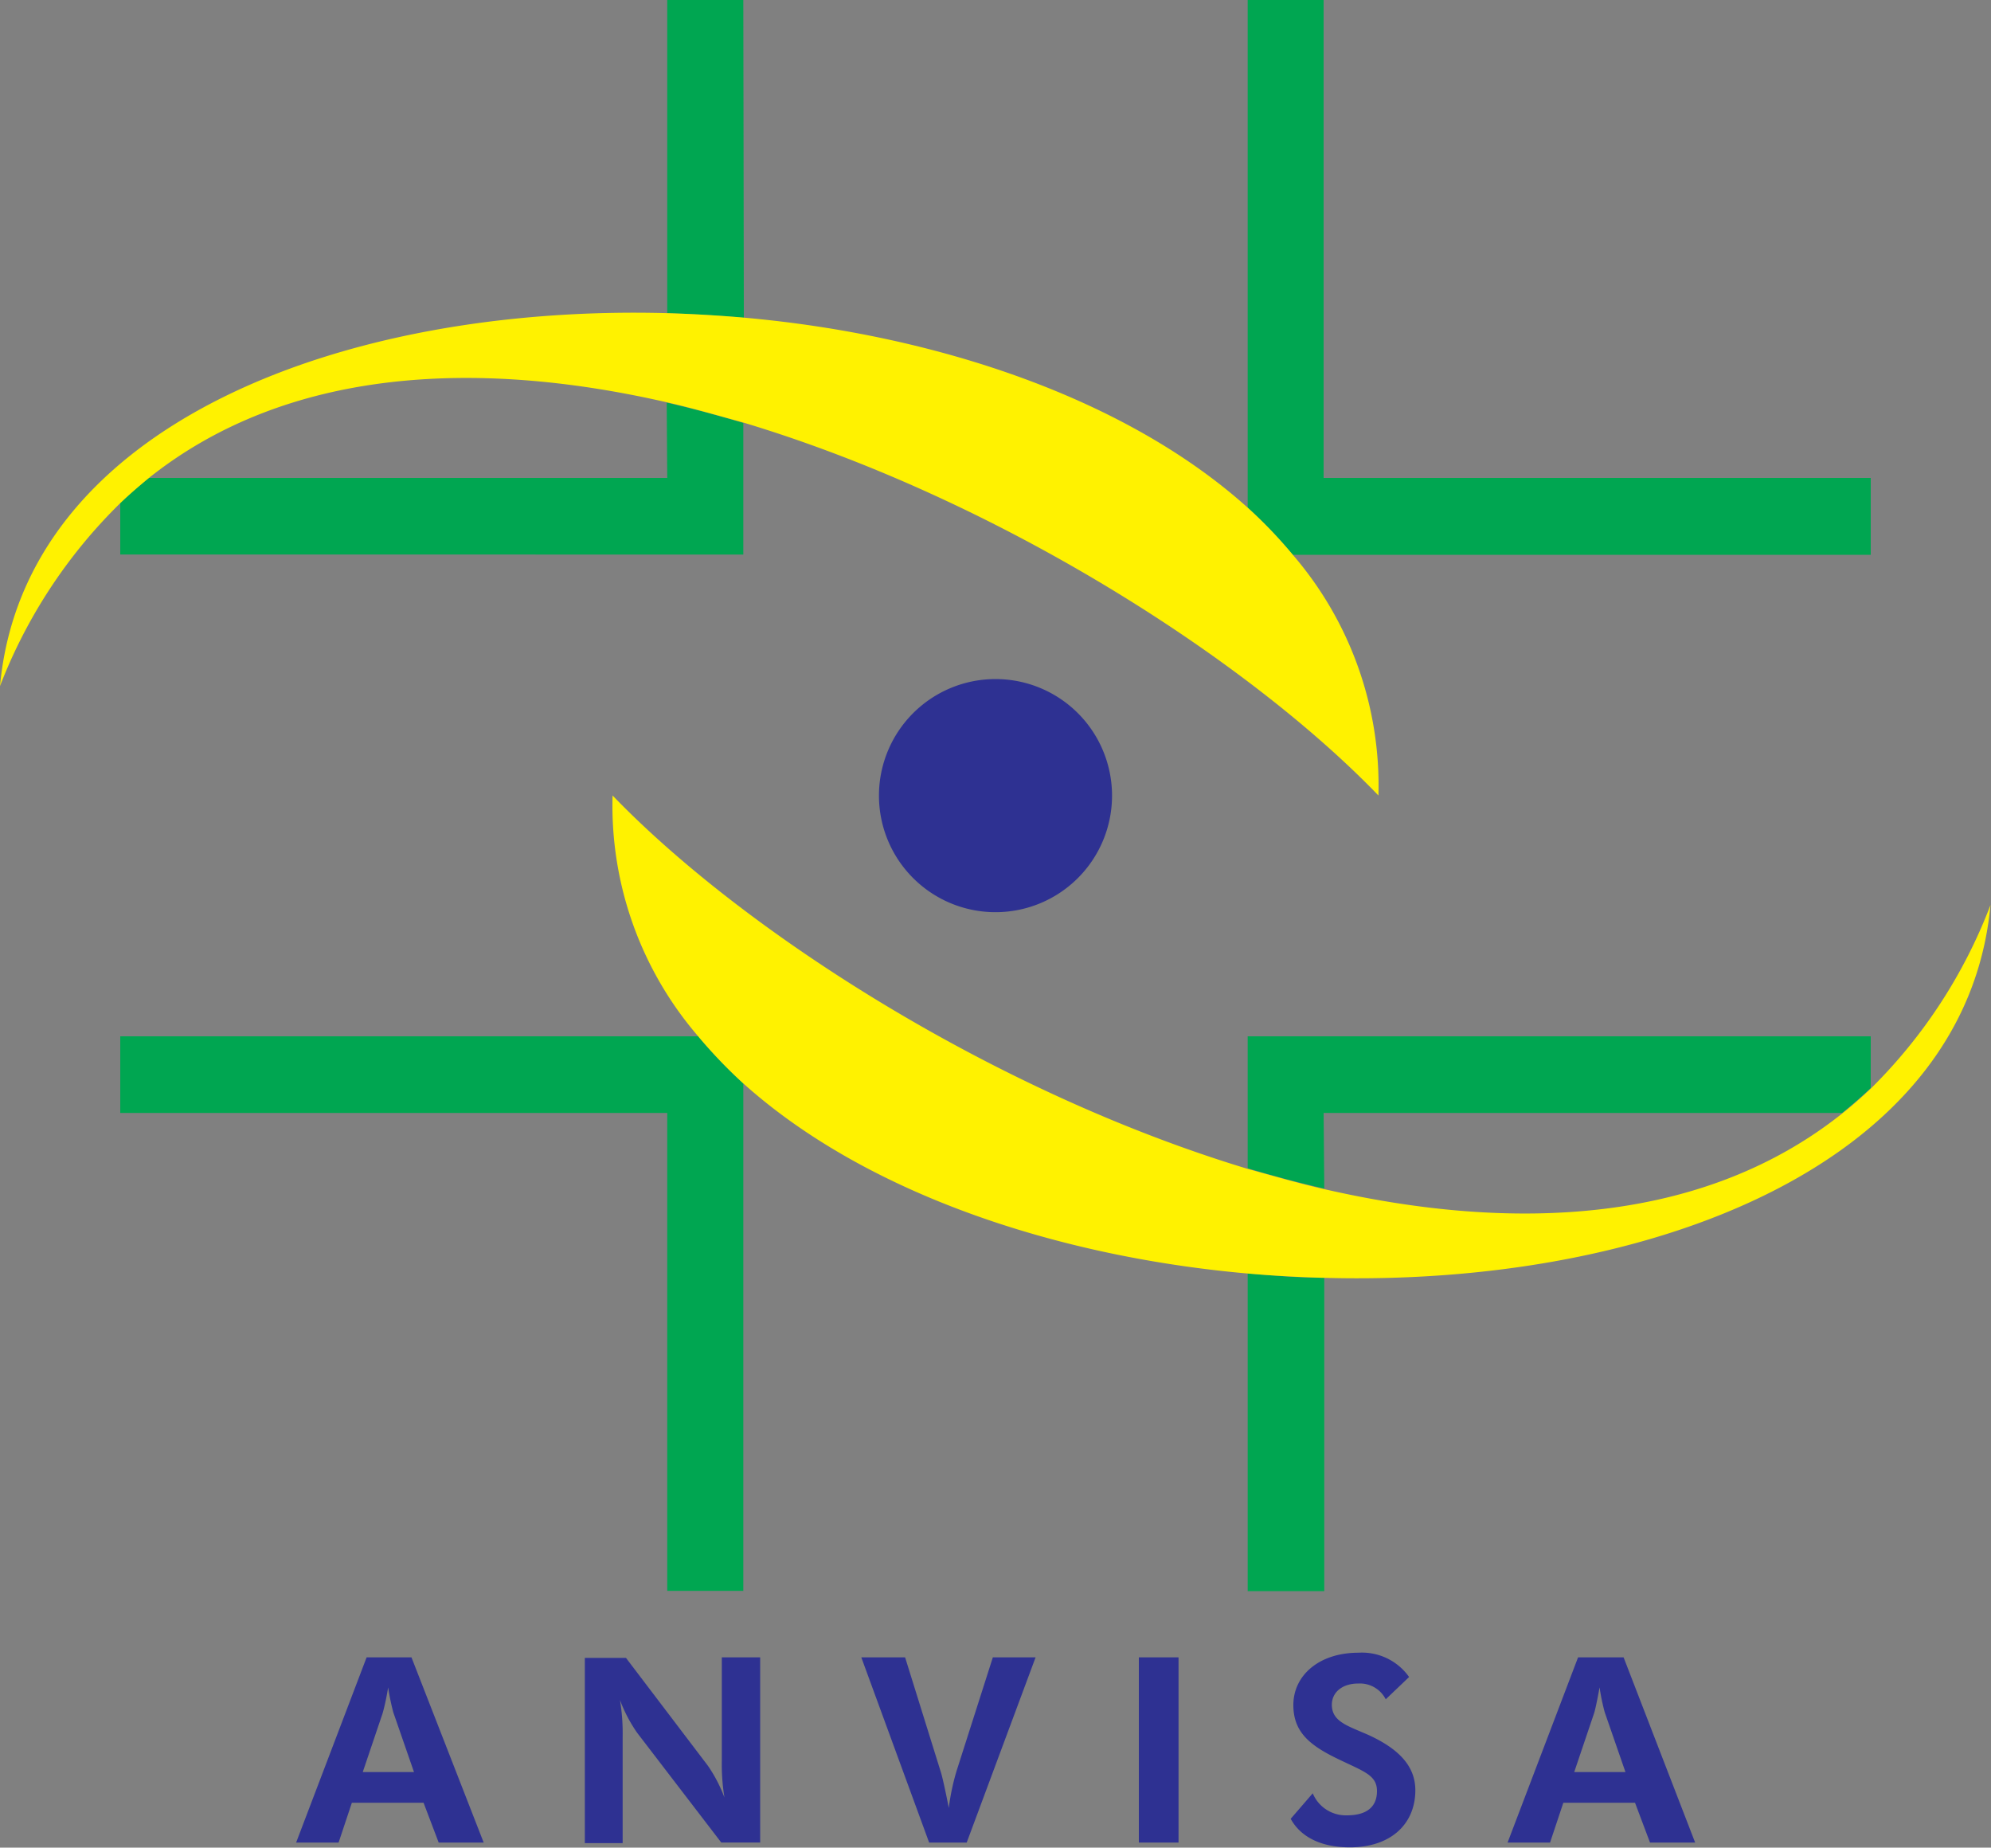 <svg xmlns="http://www.w3.org/2000/svg" viewBox="0 0 150 139.17"><rect x="0" y="0" width="150" height="139.17" fill="#808080" stroke="none"/><title>pvideosAtivo 1anvisa</title><g id="Camada_2" data-name="Camada 2"><g id="Layer_1" data-name="Layer 1"><path d="M99.72,89.51c14.45,3.33,28.67,2.59,39.06-5.68H99.72Z" style="fill:none"/><path d="M120.51,127.1c-.2,1.12-.35,1.76-.41,1.94l-1.5,4.44h3.86L120.9,129A15.86,15.86,0,0,1,120.51,127.1Z" style="fill:none"/><path d="M50.27,30.33C35.83,27,21.61,27.75,11.22,36H50.27Z" style="fill:none"/><path d="M29.24,127.1a17,17,0,0,1-.41,1.94l-1.5,4.44h3.86L29.63,129A18.41,18.41,0,0,1,29.24,127.1Z" style="fill:none"/><line x1="44.06" y1="138.79" x2="44.06" y2="138.79" style="fill:none;stroke:#2e3192;stroke-linecap:round;stroke-linejoin:round;stroke-width:0px"/><path d="M54.38,132.65a15.43,15.43,0,0,0,.2,2.75A11,11,0,0,0,53.33,133l-6.17-8.12h-3.1v13.95h2.85v-8a15.4,15.4,0,0,0-.2-2.77A11.21,11.21,0,0,0,48,130.52l6.34,8.27h2.93V124.84H54.38Z" style="fill:#2e3192"/><path d="M72.05,133.45a17.68,17.68,0,0,0-.57,2.73c-.29-1.5-.5-2.38-.58-2.64l-2.71-8.7h-3.3L70,138.79h2.83l5.19-13.95H74.8Z" style="fill:#2e3192"/><path d="M27.62,124.84l-5.31,13.95h3.2l1-3h5.4l1.14,3h3.39L31,124.84Zm-.29,8.64,1.5-4.44a17,17,0,0,0,.41-1.94,18.41,18.41,0,0,0,.39,1.88l1.56,4.5Z" style="fill:#2e3192"/><rect x="85.8" y="124.84" width="2.99" height="13.95" style="fill:#2e3192"/><path d="M118.89,124.84l-5.31,13.95h3.2l1-3h5.4l1.13,3h3.4l-5.39-13.95Zm-.29,8.64,1.5-4.44c.06-.18.21-.82.41-1.94a15.86,15.86,0,0,0,.39,1.88l1.56,4.5Z" style="fill:#2e3192"/><path d="M103.15,130.71c-1.56-.7-2.81-1-2.81-2.3,0-.92.76-1.6,2-1.6A2.18,2.18,0,0,1,104.4,128l1.76-1.68a4.34,4.34,0,0,0-3.81-1.83c-3,0-4.91,1.73-4.91,3.94,0,2,1.19,3,3.23,4s3.07,1.25,3.07,2.48-.82,1.83-2.27,1.83a2.7,2.7,0,0,1-2.57-1.66L97.24,137c.74,1.36,2.28,2.15,4.45,2.15,3.12,0,4.94-1.78,4.94-4.3C106.63,133.11,105.49,131.79,103.15,130.71Z" style="fill:#2e3192"/><path d="M99.72,83.83h39.06c.74-.59,1.46-1.22,2.16-1.88V78.06H94V88c1.92.58,3.85,1.09,5.77,1.53Z" style="fill:#00a651"/><path d="M52.6,78.06H9.06v5.77H50.27v36H56V81.61A37,37,0,0,1,52.6,78.06Z" style="fill:#00a651"/><path d="M94,119.85h5.77V96.25c-1.92,0-3.85-.16-5.77-.33Z" style="fill:#00a651"/><path d="M97.4,41.79h43.54V36H99.72V0H94V38.24A35,35,0,0,1,97.4,41.79Z" style="fill:#00a651"/><path d="M50.27,36H11.22c-.74.59-1.46,1.21-2.16,1.88v3.89H56V31.86c-1.92-.57-3.84-1.09-5.77-1.53Z" style="fill:#00a651"/><path d="M56,0H50.27V23.59q2.9.09,5.77.34Z" style="fill:#00a651"/><path d="M140.94,82c-.7.66-1.42,1.29-2.16,1.88-10.39,8.27-24.61,9-39.06,5.68-1.92-.44-3.85-1-5.77-1.53C74.77,82.22,56,70.14,46.15,59.92A26.63,26.63,0,0,0,52.6,78.06,37,37,0,0,0,56,81.61c9.07,8.14,23.26,13,37.91,14.31,1.92.17,3.85.28,5.77.33,24.47.69,48.46-8.4,50.28-28.08A38.82,38.82,0,0,1,140.94,82Z" style="fill:#fff200"/><path d="M11.22,36c10.39-8.27,24.61-9,39.05-5.69,1.93.44,3.85,1,5.77,1.53C75.23,37.62,94,49.7,103.85,59.92A26.62,26.62,0,0,0,97.4,41.79,35,35,0,0,0,94,38.24c-9.06-8.15-23.26-13-37.91-14.31q-2.88-.25-5.77-.34C25.81,22.91,1.82,32,0,51.68A38.82,38.82,0,0,1,9.06,37.9C9.76,37.23,10.48,36.61,11.22,36Z" style="fill:#fff200"/><path d="M66.22,59.92A8.78,8.78,0,1,0,75,51.15,8.78,8.78,0,0,0,66.22,59.92Z" style="fill:#2e3192"/></g></g></svg>